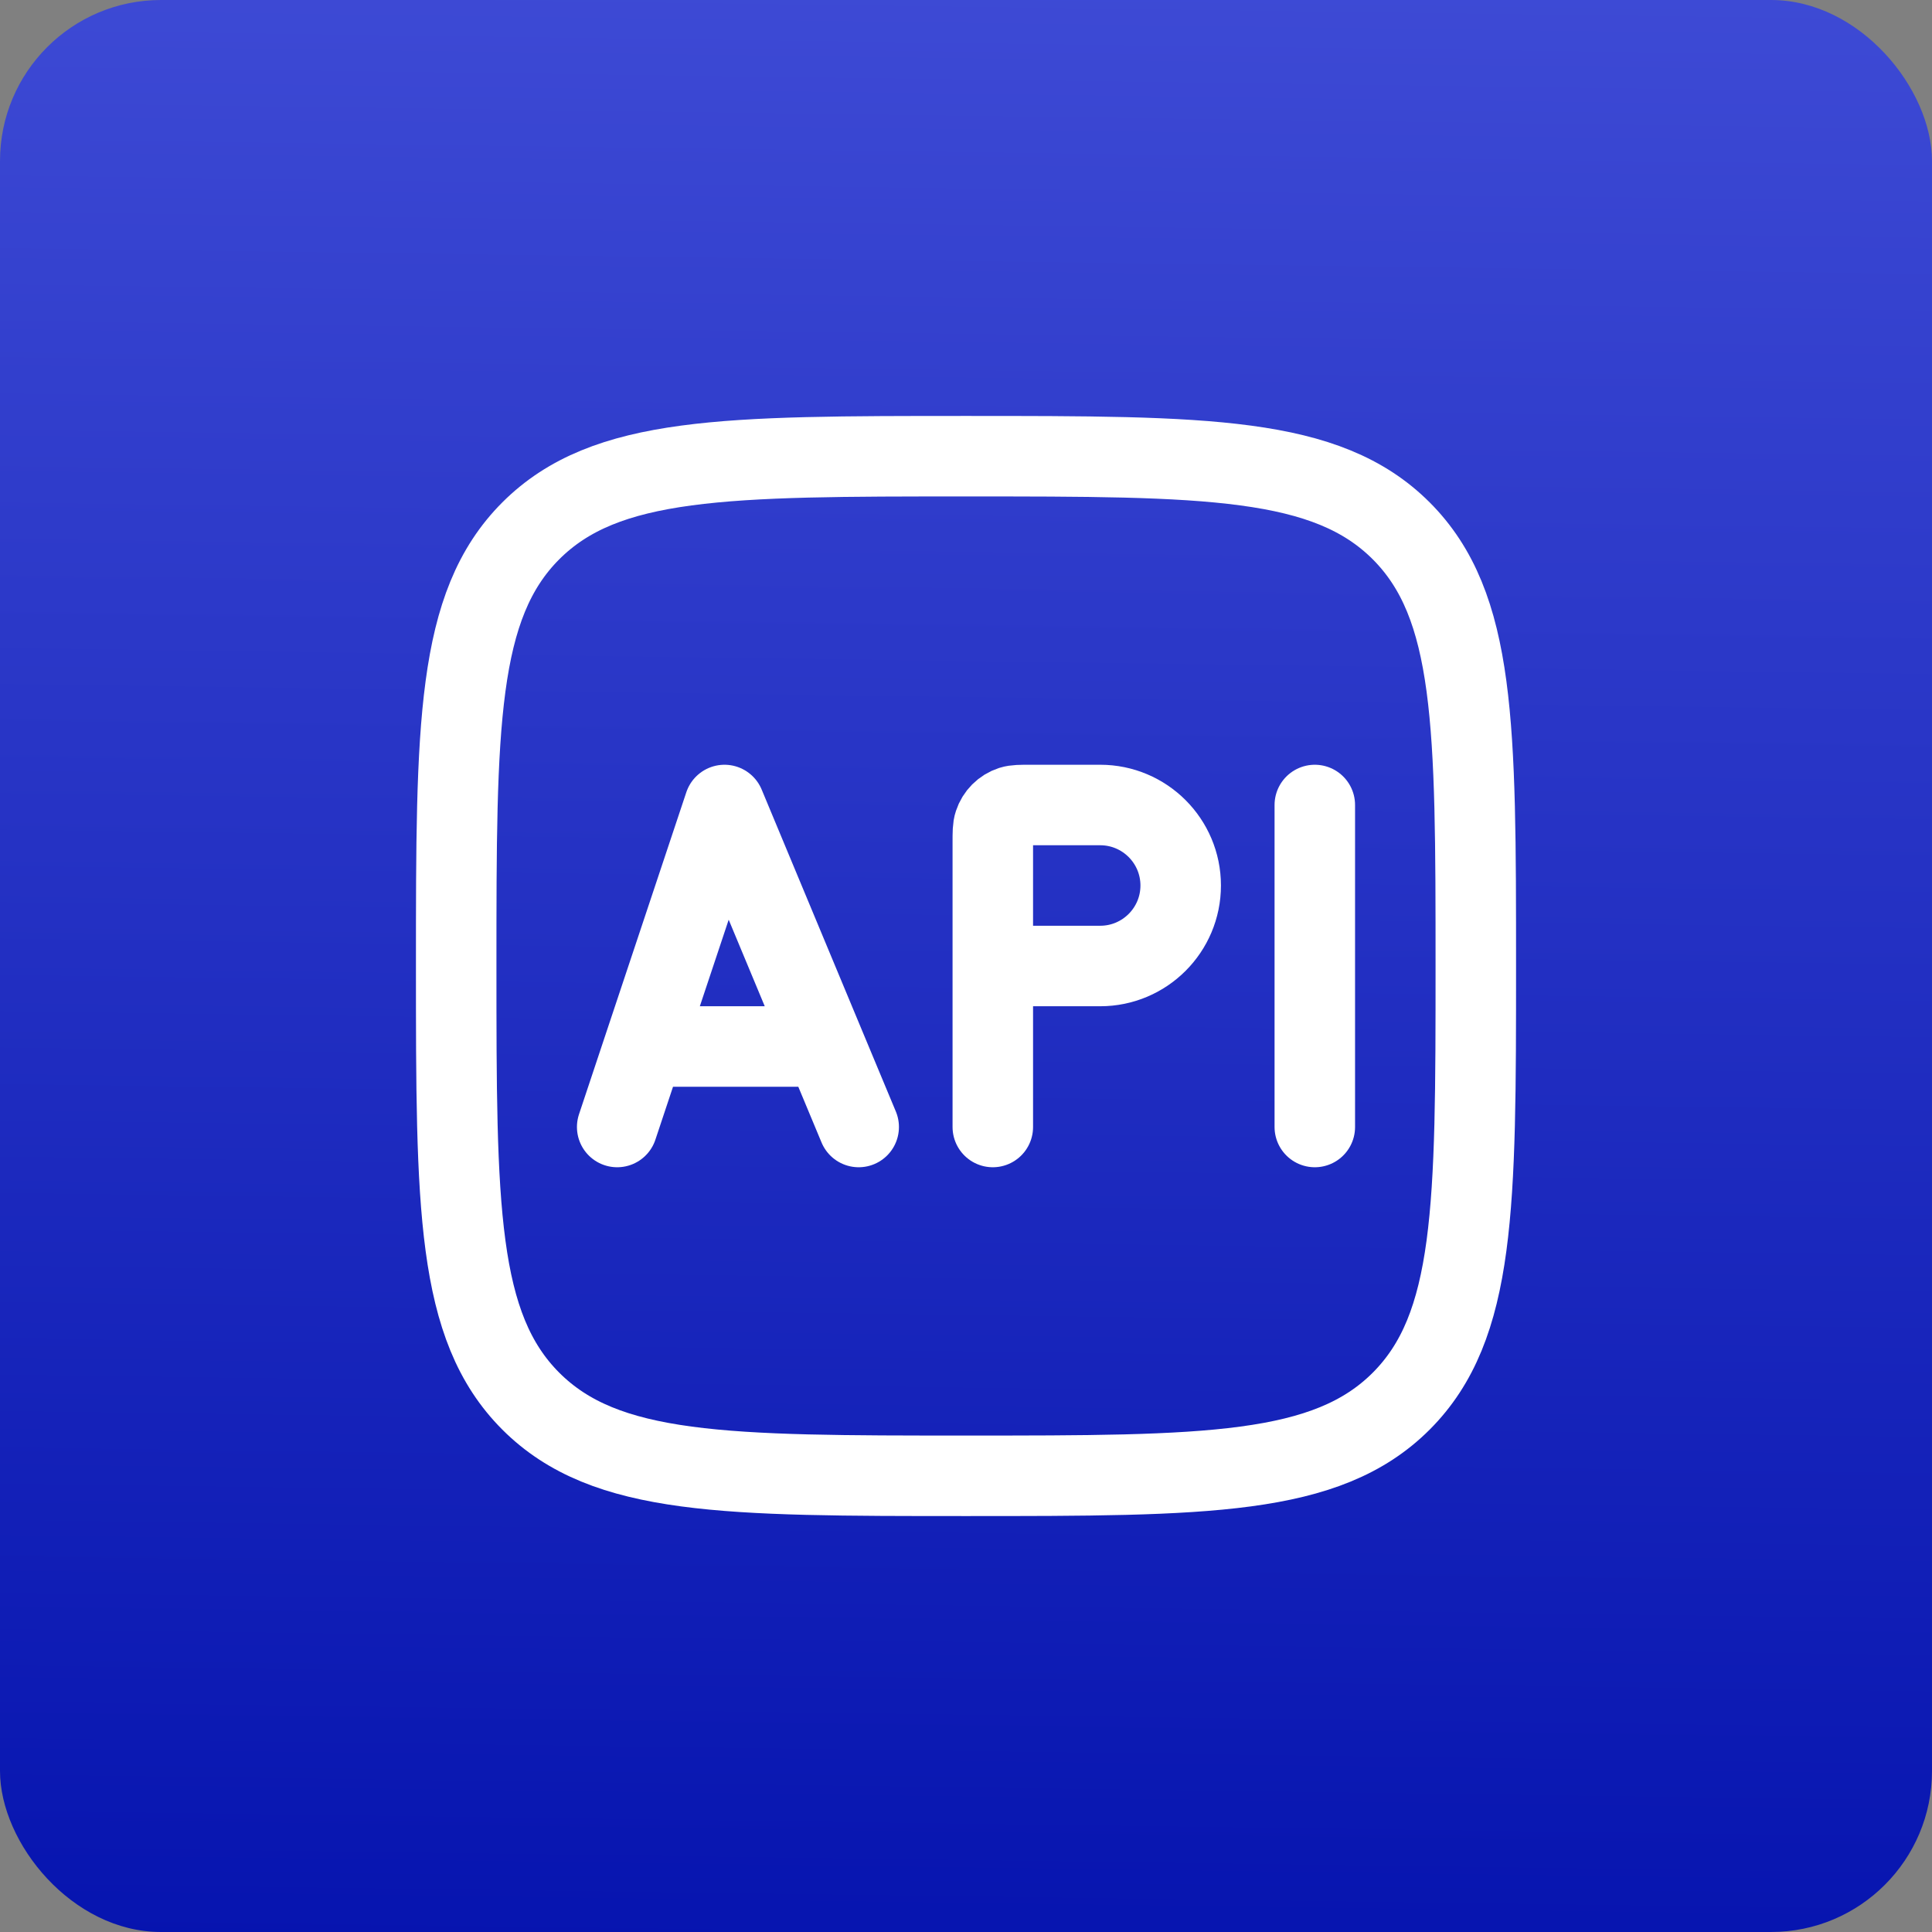 <svg xmlns="http://www.w3.org/2000/svg" fill="none" viewBox="0 0 24 24" height="24" width="24">
<rect x="0" y="0" width="24" height="24" fill="#808080" stroke="none"/>
<rect fill="url(#paint0_linear_6222_8976)" rx="2" height="24" width="24"></rect>
<path stroke="white" d="M5.667 12C5.667 9.014 5.667 7.522 6.594 6.594C7.522 5.667 9.014 5.667 12 5.667C14.986 5.667 16.478 5.667 17.406 6.594C18.333 7.522 18.333 9.014 18.333 12C18.333 14.986 18.333 16.478 17.406 17.406C16.478 18.333 14.986 18.333 12 18.333C9.014 18.333 7.522 18.333 6.594 17.406C5.667 16.478 5.667 14.986 5.667 12Z"></path>
<path stroke-linejoin="round" stroke-linecap="round" stroke="white" d="M8 13L9 10L10.25 13M8 13L7.667 14M8 13H10.25M10.25 13L10.667 14"></path>
<path stroke-linejoin="round" stroke-linecap="round" stroke="white" d="M12.333 12V10.467C12.333 10.343 12.333 10.28 12.35 10.23C12.383 10.129 12.462 10.049 12.564 10.016C12.614 10 12.676 10 12.8 10H13.667C14.219 10 14.667 10.448 14.667 11C14.667 11.552 14.219 12 13.667 12H12.333ZM12.333 12V14"></path>
<path stroke-linejoin="round" stroke-linecap="round" stroke="white" d="M16.333 10V14"></path>
<defs>
<linearGradient gradientUnits="userSpaceOnUse" y2="27" x2="16.5" y1="-10" x1="17" id="paint0_linear_6222_8976">
<stop stop-color="#5460E4"></stop>
<stop stop-color="#000EAB" offset="1"></stop>
</linearGradient>
</defs>
</svg>
